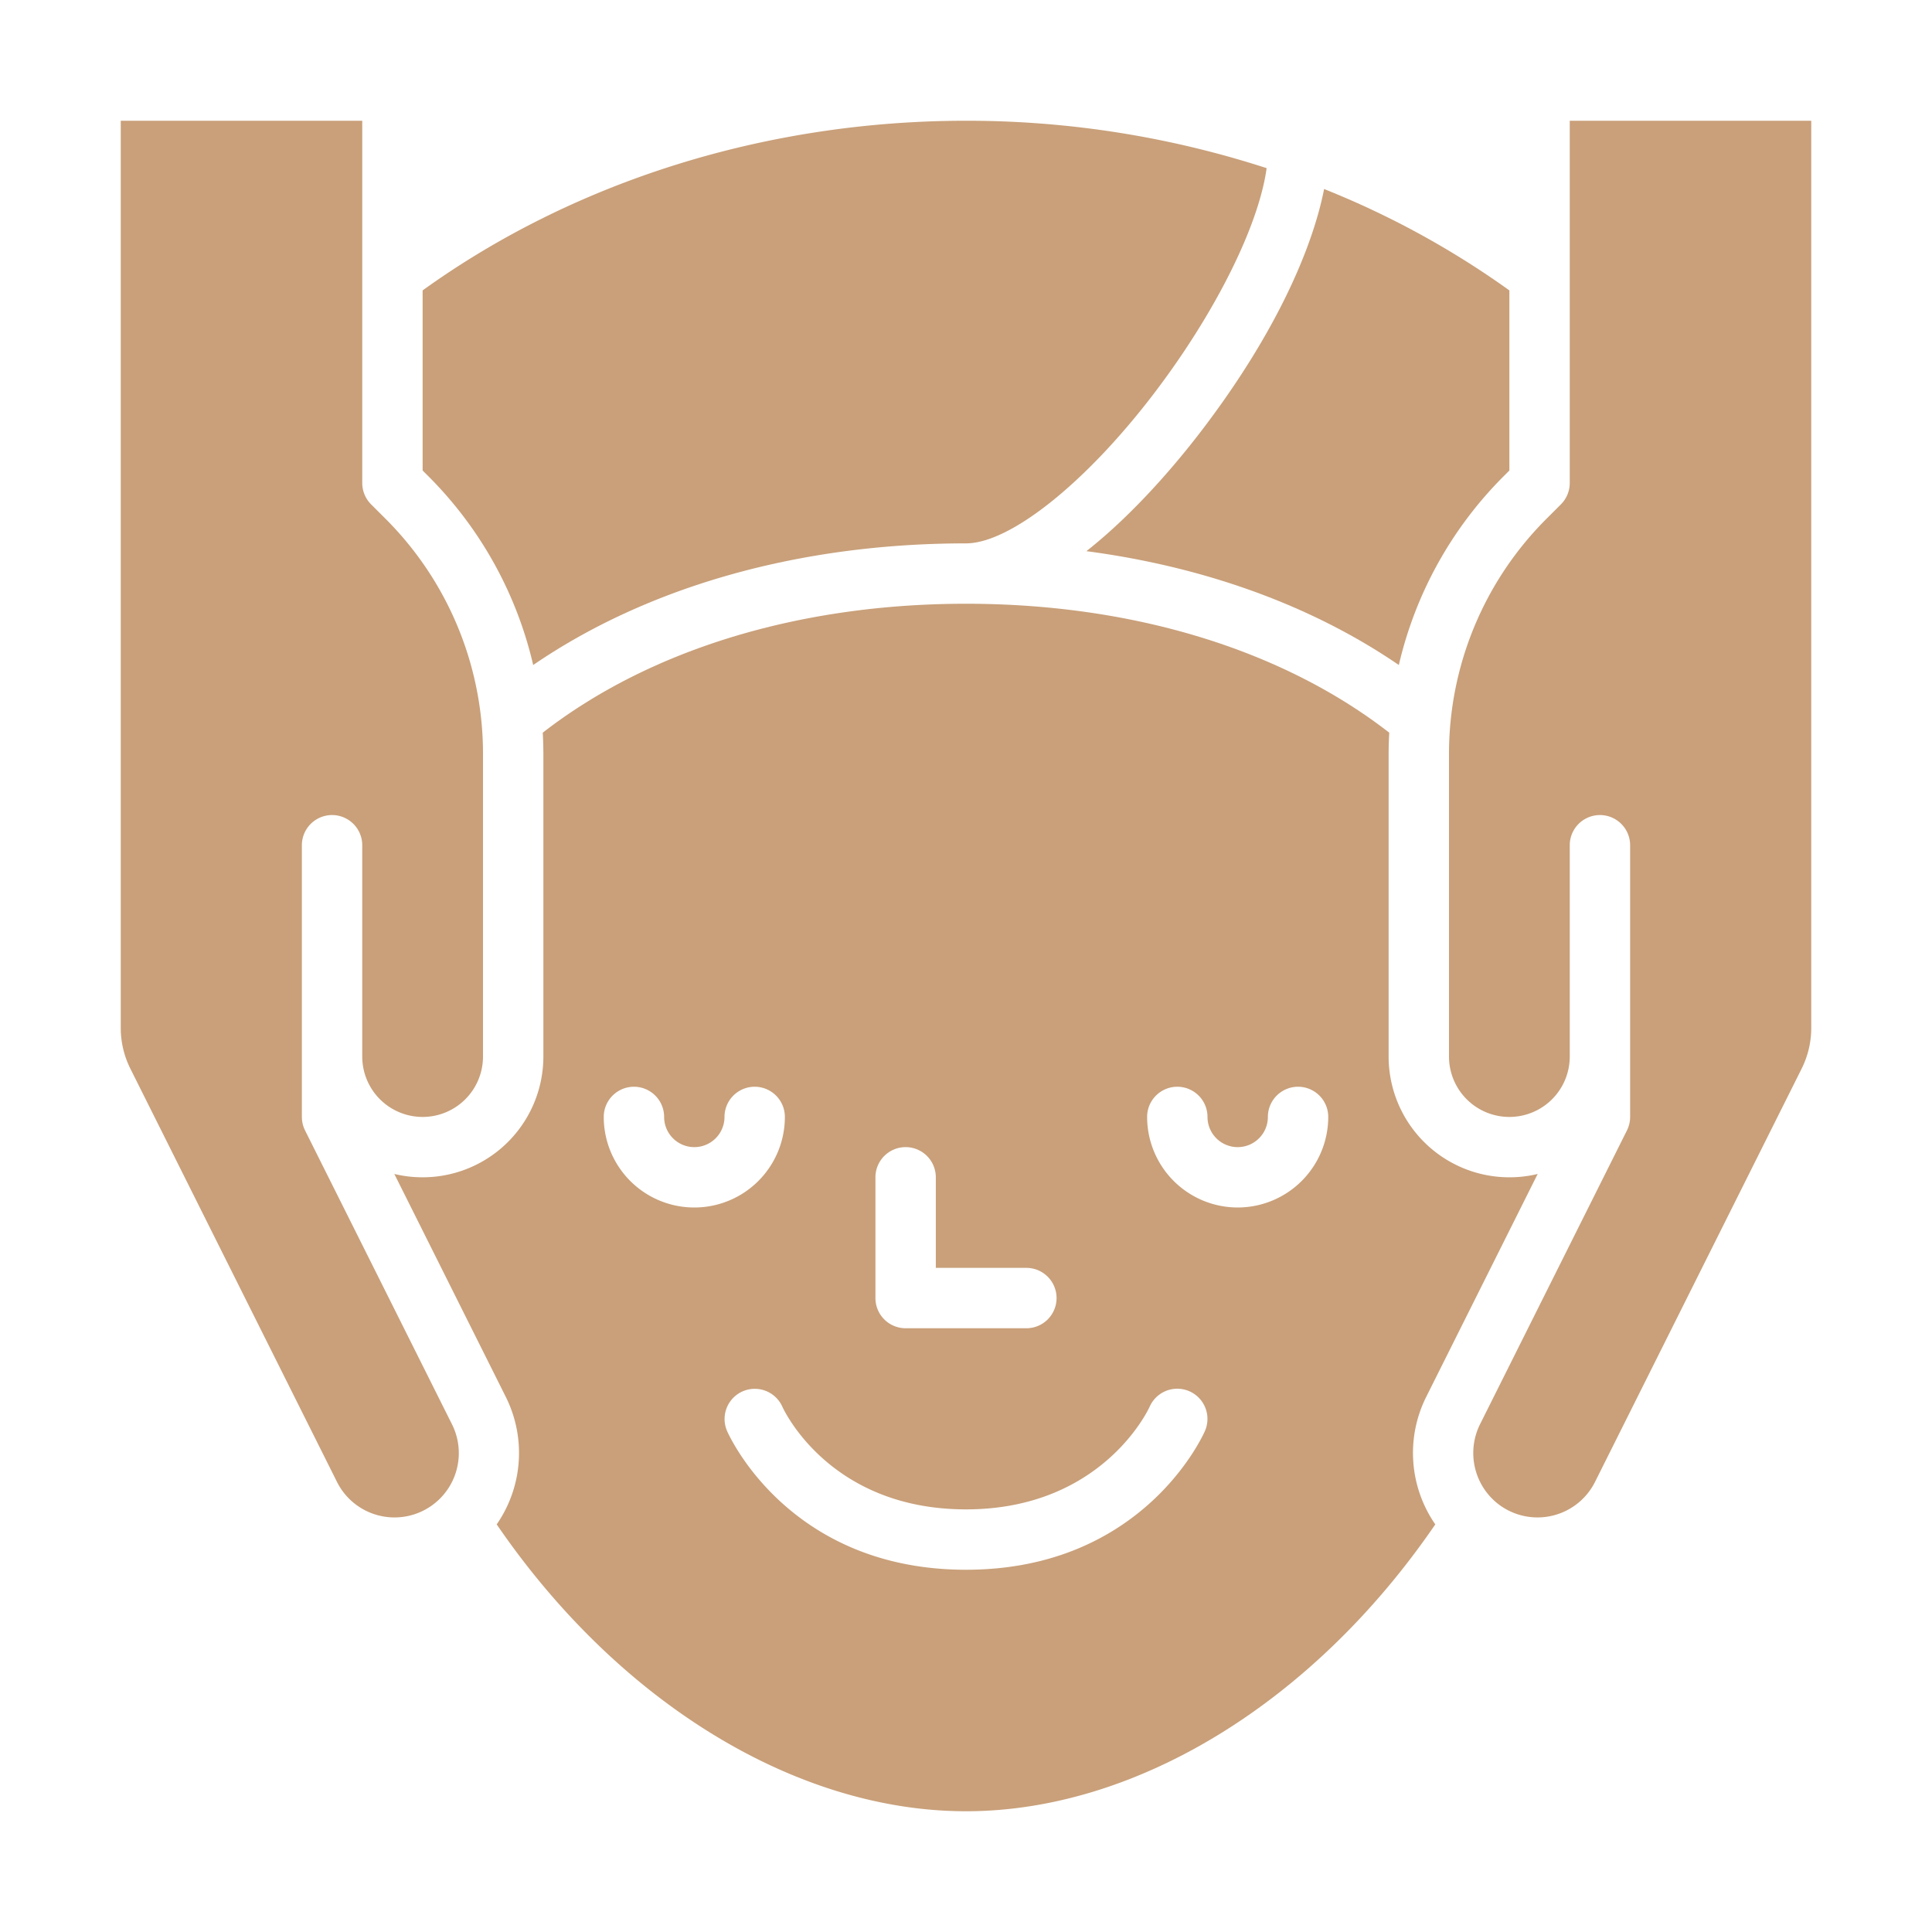 <?xml version="1.0"?>
<svg xmlns="http://www.w3.org/2000/svg" xmlns:xlink="http://www.w3.org/1999/xlink" xmlns:svgjs="http://svgjs.com/svgjs" version="1.1" width="512" height="512" x="0" y="0" viewBox="0 0 512 512" style="enable-background:new 0 0 512 512" xml:space="preserve" class=""><g><path xmlns="http://www.w3.org/2000/svg" d="M141.3,176.237C171.771,155.376,211.952,144,256,144c11.632,0,31.583-15.876,49.644-39.5C322.06,83.019,333.6,59.774,335.667,44.56A257.273,257.273,0,0,0,256,32c-52.751,0-103.714,15.943-144,44.96v47.727l1.373,1.372A103.878,103.878,0,0,1,141.3,176.237Z" fill="#c9a07a" data-original="#000000" style="" class=""/><path xmlns="http://www.w3.org/2000/svg" d="M80.845,299.578A7.994,7.994,0,0,1,80,296V224a8,8,0,0,1,16,0v56a16,16,0,0,0,32,0V200a87.991,87.991,0,0,0-25.941-62.627l-3.716-3.716A8,8,0,0,1,96,128V32H32V272.446a24.117,24.117,0,0,0,2.534,10.733L89.3,392.714a17.044,17.044,0,0,0,30.49-15.244Z" fill="#c9a07a" data-original="#000000" style="" class=""/><path xmlns="http://www.w3.org/2000/svg" d="M377.9,370.313l29.6-59.2A32.012,32.012,0,0,1,368,280V200c0-1.954.059-3.9.165-5.834C339.765,172.109,300.1,160,256,160s-83.765,12.109-112.165,34.166c.106,1.936.165,3.88.165,5.834v80a32.012,32.012,0,0,1-39.5,31.112l29.6,59.2a33.245,33.245,0,0,1-2.47,33.666C163.858,451.073,210.849,480,256,480s92.142-28.927,124.369-76.021A33.245,33.245,0,0,1,377.9,370.313ZM232,312a8,8,0,0,1,16,0v24h24a8,8,0,0,1,0,16H240a8,8,0,0,1-8-8Zm-72-16a8,8,0,0,1,16,0,8,8,0,0,0,16,0,8,8,0,0,1,16,0,24,24,0,0,1-48,0Zm159.329,83.207C318.672,380.709,302.7,416,256,416s-62.672-35.291-63.329-36.793a8,8,0,0,1,14.642-6.449C207.87,373.983,220.133,400,256,400c36.348,0,48.552-26.935,48.671-27.207a8,8,0,0,1,14.658,6.414ZM328,320a24.027,24.027,0,0,1-24-24,8,8,0,0,1,16,0,8,8,0,0,0,16,0,8,8,0,0,1,16,0A24.027,24.027,0,0,1,328,320Z" fill="#c9a07a" data-original="#000000" style="" class=""/><path xmlns="http://www.w3.org/2000/svg" d="M287.906,146.064c31.438,4.147,59.865,14.475,82.8,30.173a103.888,103.888,0,0,1,27.925-50.178L400,124.687V76.96a231.275,231.275,0,0,0-49.1-26.866c-3.03,15.469-12.648,38.087-32.544,64.118C312.39,122.017,301.08,135.686,287.906,146.064Z" fill="#c9a07a" data-original="#000000" style="" class=""/><path xmlns="http://www.w3.org/2000/svg" d="M416,128a8,8,0,0,1-2.343,5.657l-3.716,3.716A87.989,87.989,0,0,0,384,200v80a16,16,0,0,0,32,0V224a8,8,0,0,1,16,0v72a7.994,7.994,0,0,1-.845,3.578L392.209,377.47a17.13,17.13,0,0,0,4.6,20.93,17.045,17.045,0,0,0,25.892-5.686l54.767-109.535A24.117,24.117,0,0,0,480,272.446V32H416Z" fill="#c9a07a" data-original="#000000" style="" class=""/></g></svg>
